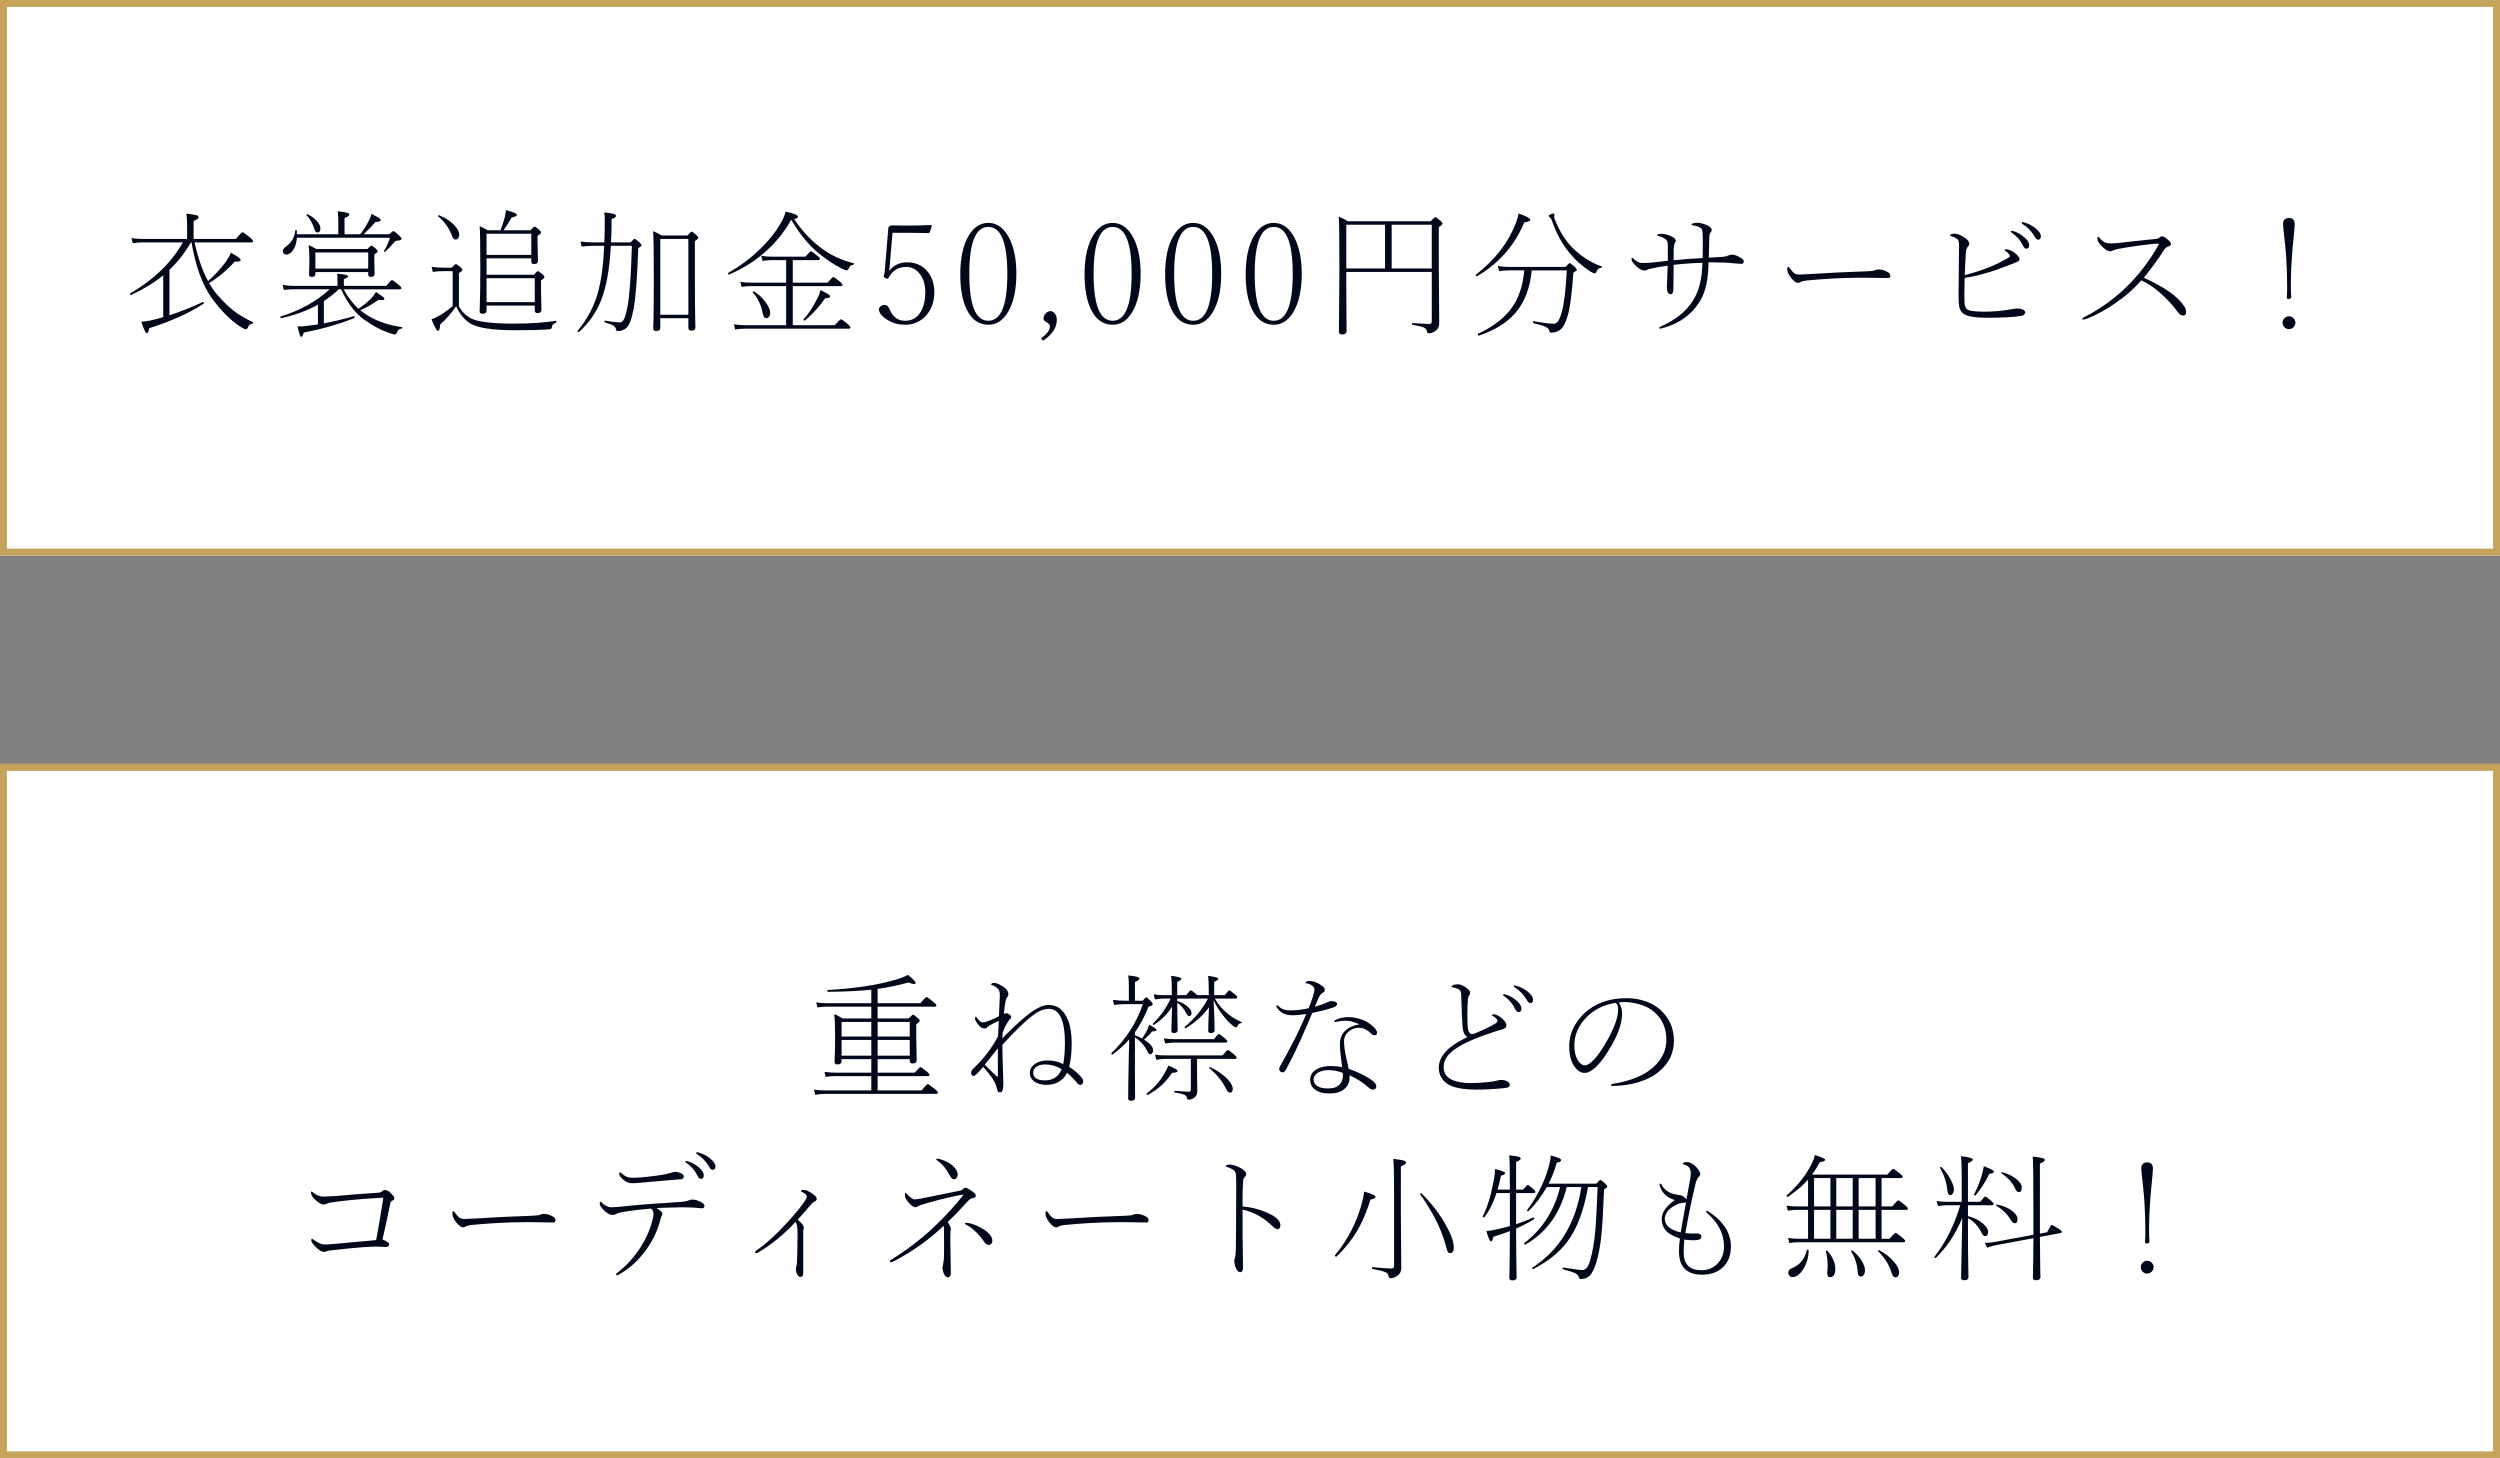 <?xml version="1.0" encoding="UTF-8" standalone="no"?>
<svg
   width="360"
   height="210"
   viewBox="0 0 360 210"
   version="1.1"
   id="svg5"
   sodipodi:docname="campaign_02.svg"
   inkscape:version="1.3.2 (091e20e, 2023-11-25, custom)"
   xmlns:inkscape="http://www.inkscape.org/namespaces/inkscape"
   xmlns:sodipodi="http://sodipodi.sourceforge.net/DTD/sodipodi-0.dtd"
   xmlns="http://www.w3.org/2000/svg"
   xmlns:svg="http://www.w3.org/2000/svg">
  <rect x="0" y="0" width="360" height="210" fill="#808080" stroke="none"/>
  <defs
     id="defs5" />
  <sodipodi:namedview
     id="namedview5"
     pagecolor="#ffffff"
     bordercolor="#000000"
     borderopacity="0.25"
     inkscape:showpageshadow="2"
     inkscape:pageopacity="0.0"
     inkscape:pagecheckerboard="0"
     inkscape:deskcolor="#d1d1d1"
     inkscape:zoom="3.0944444"
     inkscape:cx="180"
     inkscape:cy="105.02693"
     inkscape:window-width="1646"
     inkscape:window-height="958"
     inkscape:window-x="912"
     inkscape:window-y="1073"
     inkscape:window-maximized="1"
     inkscape:current-layer="svg5" />
  <g
     id="グループ_148"
     data-name="グループ 148"
     transform="translate(0 -0.44)">
    <g
       id="長方形_176"
       data-name="長方形 176"
       transform="translate(0 0.44)"
       fill="#fff"
       stroke="#c6a35b"
       stroke-width="1">
      <path
         id="rect1"
         style="stroke:none"
         d="M 0,0 H 360 V 80 H 0 Z" />
      <path
         id="rect2"
         style="fill:none"
         d="m 0.5,0.5 h 359 v 79 H 0.5 Z" />
    </g>
    <path
       d="m -152.502,-12.1 q -1.328,2.275 -3.096,3.955 v 6.543 q 2.402,-0.781 4.795,-1.904 0.019,-0.01 0.029,-0.01 0.127,0 0.127,0.176 0,0.049 -0.039,0.078 -3.203,2.07 -7.812,3.516 -0.137,0.742 -0.381,0.742 -0.205,0 -0.781,-1.66 0.4,-0.02 1.289,-0.176 0.879,-0.205 1.875,-0.488 v -6.035 q -1.875,1.562 -4.619,2.842 -0.01,0.01 -0.029,0.01 -0.127,0 -0.127,-0.176 0,-0.049 0.039,-0.078 5.029,-2.9 7.578,-7.334 h -5.82 q -0.625,0 -1.396,0.117 l -0.205,-0.732 q 0.771,0.117 1.602,0.117 h 6.416 v -1.943 q 0,-0.879 -0.098,-1.699 1.172,0.137 1.494,0.254 0.264,0.098 0.264,0.273 0,0.225 -0.723,0.537 v 2.578 h 6.084 q 0.83,-0.977 0.957,-0.977 0.117,0 1.045,0.742 0.479,0.391 0.479,0.557 0,0.176 -0.283,0.176 h -8.145 q 0.732,3.34 1.943,5.576 1.367,-1.211 2.344,-2.5 0.693,-0.918 0.938,-1.582 1.416,0.752 1.416,1.025 0,0.264 -0.674,0.264 -0.088,0 -0.186,-0.01 -1.65,1.836 -3.682,3.086 0.605,1.055 1.328,1.855 1.221,1.387 2.285,2.197 1.152,0.869 2.695,1.572 0.049,0.01 0.049,0.068 0,0.127 -0.107,0.146 -0.312,0.049 -0.439,0.176 -0.146,0.127 -0.264,0.449 -0.098,0.195 -0.283,0.195 -0.166,0 -0.781,-0.381 -2.1,-1.357 -4.121,-4.141 -2.051,-2.91 -2.9,-7.998 z m 19.979,6.758 h -5.283 q -0.645,0 -1.318,0.098 l -0.176,-0.732 q 0.84,0.137 1.494,0.137 h 6.406 v -0.742 q 0,-0.596 -0.059,-1.016 1.055,0.107 1.357,0.195 0.234,0.068 0.234,0.205 0,0.176 -0.615,0.4 v 0.957 h 6.104 q 0.693,-0.84 0.82,-0.84 0.107,0 0.957,0.684 0.4,0.312 0.4,0.479 0,0.176 -0.283,0.176 h -8.037 q 0.967,1.738 2.139,2.803 1.191,-0.801 1.855,-1.523 0.42,-0.449 0.664,-0.898 0.859,0.566 1.064,0.742 0.156,0.146 0.156,0.273 0,0.156 -0.391,0.156 -0.186,0 -0.488,-0.029 -1.152,0.85 -2.598,1.494 0.664,0.537 1.279,0.879 2.08,1.201 4.736,1.543 0.049,0.02 0.049,0.088 0,0.098 -0.068,0.117 -0.332,0.049 -0.469,0.166 -0.137,0.127 -0.273,0.449 -0.088,0.244 -0.303,0.244 -0.176,0 -1.016,-0.303 -1.621,-0.566 -3.496,-1.914 -1.885,-1.426 -3.203,-4.287 h -0.322 q -1.094,1.006 -2.158,1.699 v 3.203 q 1.992,-0.371 4.316,-1.025 0.01,0 0.029,0 0.098,0 0.098,0.156 0,0.088 -0.068,0.107 -3.057,1.26 -7.275,2.1 -0.186,0.615 -0.342,0.615 -0.127,0 -0.215,-0.254 Q -136.937,0.947 -137.161,0 q 0.684,0 1.104,-0.039 0.898,-0.098 1.836,-0.244 V -3.125 q -2.227,1.26 -5.303,1.943 -0.107,0.02 -0.107,-0.156 0,-0.078 0.049,-0.088 4.209,-1.309 7.061,-3.916 z m -4.717,-7.92 h 5.957 v -1.66 q 0,-0.889 -0.078,-1.66 1.084,0.127 1.406,0.234 0.254,0.088 0.254,0.244 0,0.234 -0.684,0.498 v 2.344 h 2.256 q 0.674,-0.869 1.182,-1.836 0.322,-0.605 0.439,-1.104 0.928,0.479 1.133,0.625 0.186,0.137 0.186,0.273 0,0.264 -0.752,0.264 -0.742,0.898 -1.699,1.777 h 3.711 q 0.449,-0.459 0.566,-0.459 0.176,0 0.859,0.645 0.322,0.293 0.322,0.459 0,0.254 -0.645,0.273 -0.234,0 -0.459,0.303 -0.41,0.508 -1.26,1.299 -0.019,0.02 -0.039,0.02 -0.127,0 -0.127,-0.107 0,-0.02 0.01,-0.029 0.527,-0.859 0.859,-1.904 h -13.398 q -0.098,1.191 -0.625,1.875 -0.41,0.547 -0.918,0.547 -0.225,0 -0.371,-0.176 -0.127,-0.137 -0.127,-0.322 0,-0.352 0.498,-0.684 1.182,-0.869 1.299,-2.295 0,-0.059 0.107,-0.059 0.107,0 0.107,0.059 0.029,0.195 0.029,0.557 z m 10.264,5.439 h -7.607 v 0.264 q 0,0.439 -0.537,0.439 -0.381,0 -0.381,-0.342 l 0.059,-1.943 q 0,-1.416 -0.117,-2.295 0.488,0.186 1.113,0.557 h 7.354 q 0.479,-0.498 0.576,-0.498 0.098,0 0.615,0.439 0.283,0.234 0.283,0.381 0,0.156 -0.479,0.479 v 0.781 l 0.039,2.002 q 0,0.439 -0.537,0.439 -0.381,0 -0.381,-0.361 z m -7.607,-0.498 h 7.607 v -2.324 h -7.607 z m 0.283,-5.195 q -0.264,0 -0.4,-0.439 -0.381,-1.23 -1.143,-2.051 -0.019,-0.02 -0.019,-0.049 0,-0.117 0.107,-0.117 0.019,0 0.029,0.01 0.83,0.391 1.387,1.025 0.479,0.557 0.479,1.016 0,0.605 -0.439,0.605 z m 31.307,10.518 h -6.943 v 0.742 q 0,0.439 -0.596,0.439 -0.4,0 -0.4,-0.361 0,-0.059 0.01,-0.312 0.01,-0.332 0.019,-0.576 0.068,-2.051 0.068,-5.518 0,-4.932 -0.098,-5.85 0.742,0.322 1.152,0.596 h 1.846 q 0.391,-0.986 0.596,-1.777 0.186,-0.791 0.186,-1.123 1.582,0.391 1.582,0.664 0,0.264 -0.762,0.4 -0.625,1.094 -1.162,1.836 h 3.867 q 0.518,-0.537 0.615,-0.537 0.098,0 0.654,0.479 0.264,0.234 0.264,0.381 0,0.176 -0.498,0.479 v 1.113 l 0.059,2.48 q 0,0.479 -0.576,0.479 -0.381,0 -0.381,-0.381 v -0.459 h -6.445 v 2.363 h 6.807 q 0.498,-0.518 0.596,-0.518 0.098,0 0.635,0.439 0.303,0.254 0.303,0.4 0,0.176 -0.498,0.498 v 1.377 l 0.059,2.852 q 0,0.479 -0.576,0.479 -0.381,0 -0.381,-0.381 z m 0,-0.498 v -3.447 h -6.943 v 3.447 z m -6.943,-6.807 h 6.445 v -3.037 h -6.445 z M -114.389,-12.5 q -0.312,0 -0.498,-0.479 -0.615,-1.709 -2.002,-2.842 -0.029,-0.02 -0.029,-0.049 0,-0.137 0.137,-0.137 0.019,0 0.029,0.01 1.348,0.537 2.188,1.445 0.693,0.742 0.693,1.348 0,0.293 -0.176,0.518 -0.146,0.186 -0.342,0.186 z m -2.529,13.145 q -0.146,0 -0.332,-0.322 -0.176,-0.312 -0.625,-1.338 0.518,-0.176 0.996,-0.449 0.928,-0.498 2.061,-1.455 v -5.039 h -1.318 q -0.898,0 -1.543,0.117 l -0.176,-0.742 q 0.811,0.127 1.719,0.127 h 1.182 q 0.498,-0.527 0.596,-0.527 0.098,0 0.635,0.439 0.322,0.254 0.322,0.4 0,0.156 -0.518,0.488 v 4.775 q 0.664,1.162 1.758,1.738 1.523,0.742 6.064,0.742 3.701,0 6.094,-0.4 0.117,-0.02 0.117,0.166 0,0.088 -0.059,0.117 -0.381,0.166 -0.469,0.273 -0.078,0.098 -0.107,0.342 -0.049,0.293 -0.361,0.322 -1.553,0.137 -4.902,0.137 -5.195,0 -6.68,-1.104 -1.152,-0.811 -1.855,-2.354 -0.957,1.436 -2.295,2.637 -0.059,0.908 -0.303,0.908 z m 36.043,-1.826 h -4.043 v 1.396 q 0,0.459 -0.615,0.459 -0.4,0 -0.4,-0.381 0,-0.049 0.01,-0.361 0.01,-0.342 0.02,-0.674 0.049,-2.334 0.049,-6.377 0,-5.654 -0.098,-6.602 0.723,0.303 1.211,0.625 h 3.73 q 0.518,-0.557 0.615,-0.557 0.098,0 0.674,0.498 0.283,0.234 0.283,0.381 0,0.176 -0.498,0.498 v 4.961 q 0,4.248 0.049,6.455 0.01,0.312 0.02,0.703 0.01,0.225 0.01,0.273 0,0.498 -0.596,0.498 -0.42,0 -0.42,-0.4 z m -4.043,-0.498 h 4.043 V -12.598 h -4.043 z m -7.119,-9.922 q -0.264,5.039 -1.445,7.949 -1.025,2.52 -3.135,4.453 -0.02,0.029 -0.049,0.029 -0.029,0 -0.098,-0.039 -0.068,-0.039 -0.068,-0.117 0,-0.029 0.02,-0.049 2.041,-2.461 2.881,-5.391 0.752,-2.627 0.938,-6.836 h -1.66 q -0.771,0 -1.582,0.117 l -0.176,-0.732 q 0.84,0.117 1.758,0.117 h 1.68 q 0.059,-1.543 0.059,-3.359 0,-0.449 -0.078,-0.957 1.035,0.107 1.387,0.225 0.312,0.107 0.312,0.293 0,0.205 -0.635,0.439 0,1.973 -0.088,3.359 h 2.822 q 0.479,-0.518 0.586,-0.518 0.088,0 0.693,0.518 0.283,0.283 0.283,0.42 0,0.166 -0.459,0.4 -0.225,6.484 -0.684,8.818 -0.41,2.178 -1.035,2.695 -0.557,0.439 -1.201,0.439 -0.254,0 -0.283,-0.215 -0.049,-0.352 -0.371,-0.557 -0.342,-0.215 -1.25,-0.488 -0.049,-0.01 -0.049,-0.078 0,-0.176 0.107,-0.156 1.445,0.234 2.129,0.254 0.4,0 0.684,-0.703 0.205,-0.527 0.43,-1.719 0.41,-2.236 0.605,-8.613 z m 25.965,-3.76 q -1.504,2.764 -4.043,4.902 -2.197,1.855 -4.873,2.979 -0.166,0.049 -0.166,-0.156 0,-0.059 0.039,-0.088 2.432,-1.348 4.58,-3.428 1.826,-1.777 2.842,-3.506 0.615,-1.016 0.82,-1.865 1.777,0.361 1.777,0.742 0,0.215 -0.537,0.322 1.787,2.744 4.316,4.482 1.875,1.299 4.238,1.875 0.059,0.02 0.059,0.088 0,0.117 -0.098,0.137 -0.303,0.049 -0.43,0.156 -0.137,0.127 -0.273,0.449 -0.078,0.195 -0.273,0.195 -0.176,0 -0.723,-0.264 -1.816,-0.938 -3.418,-2.295 -2.07,-1.738 -3.838,-4.727 z M -66.795,-0.176 V -5.801 h -5.059 q -0.713,0 -1.357,0.117 l -0.186,-0.732 q 0.742,0.117 1.543,0.117 h 5.059 v -3.242 h -2.1 q -0.654,0 -1.299,0.117 l -0.186,-0.732 q 0.908,0.117 1.484,0.117 h 4.873 q 0.684,-0.781 0.801,-0.781 0.117,0 0.918,0.645 0.381,0.293 0.381,0.459 0,0.176 -0.254,0.176 h -3.662 v 3.242 h 5.02 q 0.693,-0.82 0.82,-0.82 0.117,0 0.938,0.664 0.381,0.312 0.381,0.479 0,0.176 -0.254,0.176 h -6.904 v 5.625 h 6.035 q 0.781,-0.859 0.908,-0.859 0.117,0 0.957,0.684 0.4,0.332 0.4,0.498 0,0.176 -0.264,0.176 h -14.912 q -0.615,0 -1.426,0.117 l -0.176,-0.732 q 0.771,0.117 1.602,0.117 z m -2.832,-1.006 q -0.43,0 -0.566,-0.801 -0.117,-0.742 -0.537,-1.602 -0.4,-0.82 -0.859,-1.279 -0.02,-0.02 -0.02,-0.039 0,-0.137 0.166,-0.137 0.039,0 0.049,0.02 0.957,0.576 1.68,1.592 0.625,0.879 0.625,1.465 0,0.352 -0.186,0.586 -0.156,0.195 -0.352,0.195 z m 5.557,0.322 q -0.029,0.02 -0.059,0.02 -0.166,0 -0.166,-0.146 0,-0.039 0.02,-0.049 1.045,-1.133 1.982,-3.008 0.332,-0.625 0.439,-1.182 1.396,0.645 1.396,0.889 0,0.273 -0.732,0.293 -1.143,1.709 -2.881,3.184 z m 12.596,-12.617 -0.381,4.395 q -0.029,0.488 -0.117,1.104 0.996,-1.25 2.598,-1.25 1.855,0 2.959,1.357 0.957,1.172 0.957,2.949 0,2.139 -1.309,3.486 -1.162,1.201 -2.891,1.201 -1.396,0 -2.48,-0.654 -1.299,-0.801 -1.299,-1.582 0,-0.283 0.322,-0.469 0.254,-0.156 0.537,-0.156 0.352,0 0.596,0.459 0.029,0.049 0.205,0.42 0.088,0.186 0.156,0.303 0.674,1.104 1.963,1.104 1.494,0 2.275,-1.348 0.625,-1.084 0.625,-2.783 0,-1.758 -0.938,-2.793 -0.752,-0.83 -1.768,-0.83 -1.738,0 -2.539,1.504 -0.088,0.186 -0.254,0.186 -0.098,0 -0.225,-0.068 -0.264,-0.146 -0.264,-0.273 0,-0.049 0.029,-0.127 0.078,-0.225 0.117,-0.557 l 0.518,-6.26 q 0,-0.117 0.146,-0.264 0.146,-0.117 0.273,-0.117 0.762,0.02 2.666,0.02 1.25,0 3.018,-0.078 0.156,0 0.156,0.195 l -0.293,0.83 q -0.039,0.137 -0.225,0.137 -1.777,-0.039 -2.441,-0.039 z m 13.797,-1.426 q 1.914,0 3.047,2.266 0.986,1.982 0.986,5.039 0,3.574 -1.25,5.605 -1.084,1.758 -2.783,1.758 -2.041,0 -3.115,-2.197 -0.928,-1.895 -0.928,-5.049 0,-3.643 1.27,-5.674 1.084,-1.748 2.773,-1.748 z m 0,0.576 q -2.744,0 -2.744,6.787 0,6.729 2.744,6.729 2.734,0 2.734,-6.729 0,-6.787 -2.734,-6.787 z m 9.862,13.389 q 0,1.602 -1.836,2.9 -0.088,0.059 -0.146,0.059 -0.068,0 -0.176,-0.127 -0.078,-0.098 -0.078,-0.166 0,-0.068 0.117,-0.146 1.123,-0.801 1.123,-1.602 0,-0.264 -0.303,-0.459 -0.371,-0.225 -0.43,-0.283 -0.186,-0.166 -0.186,-0.361 0,-0.439 0.342,-0.781 0.303,-0.293 0.674,-0.293 0.342,0 0.615,0.352 0.283,0.352 0.283,0.908 z m 8.036,-13.965 q 1.914,0 3.047,2.266 0.986,1.982 0.986,5.039 0,3.574 -1.25,5.605 -1.084,1.758 -2.783,1.758 -2.041,0 -3.115,-2.197 -0.928,-1.895 -0.928,-5.049 0,-3.643 1.27,-5.674 1.084,-1.748 2.773,-1.748 z m 0,0.576 q -2.744,0 -2.744,6.787 0,6.729 2.744,6.729 2.734,0 2.734,-6.729 0,-6.787 -2.734,-6.787 z m 11.6,-0.576 q 1.914,0 3.047,2.266 0.986,1.982 0.986,5.039 0,3.574 -1.25,5.605 -1.084,1.758 -2.783,1.758 -2.041,0 -3.115,-2.197 -0.928,-1.895 -0.928,-5.049 0,-3.643 1.27,-5.674 1.084,-1.748 2.773,-1.748 z m 0,0.576 q -2.744,0 -2.744,6.787 0,6.729 2.744,6.729 2.734,0 2.734,-6.729 0,-6.787 -2.734,-6.787 z m 11.6,-0.576 q 1.914,0 3.047,2.266 0.986,1.982 0.986,5.039 0,3.574 -1.25,5.605 -1.084,1.758 -2.783,1.758 -2.041,0 -3.115,-2.197 -0.928,-1.895 -0.928,-5.049 0,-3.643 1.27,-5.674 1.084,-1.748 2.773,-1.748 z m 0,0.576 q -2.744,0 -2.744,6.787 0,6.729 2.744,6.729 2.734,0 2.734,-6.729 0,-6.787 -2.734,-6.787 z m 10.448,6.484 v 2.861 l 0.039,5.645 q 0,0.498 -0.664,0.498 -0.439,0 -0.439,-0.4 l 0.068,-8.838 q 0,-7.002 -0.088,-7.725 0.752,0.293 1.299,0.664 h 11.924 q 0.576,-0.596 0.703,-0.596 0.088,0 0.752,0.557 0.264,0.215 0.264,0.361 0,0.215 -0.537,0.518 V -8.438 l 0.059,7.998 q 0,0.811 -0.742,1.211 -0.4,0.225 -0.742,0.225 -0.244,0 -0.293,-0.322 -0.059,-0.342 -0.449,-0.518 -0.439,-0.195 -1.621,-0.381 -0.068,-0.01 -0.068,-0.127 0,-0.127 0.068,-0.127 2.07,0.137 2.393,0.137 0.381,0 0.381,-0.381 V -7.842 Z m 0,-0.498 h 5.576 v -6.299 h -5.576 z m 12.305,0 v -6.299 h -5.771 v 6.299 z m 13.329,0.273 H 37.402 q -0.947,0 -1.523,0.117 L 35.683,-8.721 q 0.664,0.156 1.719,0.156 h 8.037 q 0.498,-0.557 0.605,-0.557 0.088,0 0.732,0.557 0.283,0.283 0.283,0.42 0,0.146 -0.498,0.42 -0.273,4.238 -0.801,6.162 -0.41,1.445 -1.035,2.002 -0.527,0.459 -1.348,0.459 -0.244,0 -0.273,-0.244 -0.059,-0.352 -0.498,-0.566 -0.488,-0.244 -1.768,-0.547 -0.088,-0.02 -0.088,-0.156 0,-0.137 0.088,-0.127 2.1,0.361 2.881,0.361 0.439,0 0.732,-0.508 0.225,-0.381 0.469,-1.23 0.469,-1.748 0.703,-5.947 h -5.059 q -0.352,3.887 -2.422,6.211 -1.807,2.041 -5.186,3.184 -0.01,0 -0.02,0 -0.137,0 -0.137,-0.176 0,-0.068 0.039,-0.088 3.477,-1.641 5.02,-3.975 1.357,-2.031 1.641,-5.156 z m 10.117,0.43 q -0.186,0 -0.693,-0.322 -1.768,-1.172 -2.969,-2.676 -1.572,-1.943 -2.52,-4.688 -0.098,-0.264 -0.225,-0.342 -0.215,-0.137 -0.215,-0.273 0,-0.078 0.332,-0.215 0.264,-0.107 0.371,-0.107 0.137,0 0.137,0.156 l -0.039,0.303 q 0,0.117 0.059,0.303 1.064,2.734 2.686,4.277 1.807,1.758 4.082,2.588 0.049,0.02 0.049,0.078 0,0.137 -0.107,0.137 -0.283,-0.02 -0.439,0.137 -0.117,0.117 -0.264,0.469 -0.088,0.176 -0.244,0.176 z m -16.914,0.4 q -0.02,0.01 -0.049,0.01 -0.146,0 -0.146,-0.166 0,-0.039 0.029,-0.068 4.102,-3.174 5.742,-7.402 0.303,-0.791 0.381,-1.396 1.699,0.586 1.699,0.898 0,0.293 -0.859,0.381 -2.119,5.029 -6.797,7.744 z m 26.063,-5.791 q -0.146,-0.02 -0.146,-0.078 0,-0.059 0.078,-0.117 0.176,-0.117 0.566,-0.117 0.752,0.039 1.455,0.4 0.586,0.283 0.586,0.596 0,0.146 -0.117,0.322 -0.137,0.186 -0.186,0.859 v 1.641 q 2.139,-0.215 4.18,-0.322 0.02,-0.762 0.02,-1.982 0,-1.172 -0.039,-1.699 -0.029,-0.508 -0.283,-0.654 -0.488,-0.303 -1.182,-0.381 -0.117,0 -0.117,-0.078 0,-0.088 0.137,-0.166 0.244,-0.117 0.645,-0.117 0.635,0 1.318,0.303 0.801,0.303 0.801,0.752 0,0.186 -0.156,0.342 -0.156,0.156 -0.186,0.645 0,0.322 -0.039,1.514 -0.029,0.869 -0.039,1.465 1.123,-0.049 2.041,-0.117 0.479,-0.039 0.703,-0.166 0.352,-0.156 0.576,-0.156 0.566,0 1.396,0.537 0.322,0.215 0.322,0.459 0,0.342 -0.361,0.342 -0.254,0 -1.016,-0.078 -0.684,-0.088 -1.719,-0.117 -0.684,-0.029 -1.982,-0.029 -0.029,3.643 -1.221,5.586 -1.719,2.793 -5.039,3.789 -0.586,0.176 -0.684,0.176 -0.156,0 -0.156,-0.117 0,-0.098 0.283,-0.225 3.115,-1.377 4.541,-3.643 1.328,-1.992 1.396,-5.498 -1.973,0.049 -4.141,0.293 l -0.039,3.408 q 0,0.82 -0.361,0.82 -0.576,0 -0.576,-0.977 0,-0.039 0.059,-1.494 0.049,-0.977 0.059,-1.631 -1.104,0.117 -2.578,0.459 -0.273,0.059 -0.381,0.137 -0.176,0.098 -0.361,0.098 -0.518,0 -1.182,-0.596 -0.703,-0.645 -0.703,-1.016 0,-0.244 0.078,-0.244 0.039,0 0.205,0.156 0.664,0.615 1.24,0.615 0.811,0 1.543,-0.078 1.035,-0.107 2.158,-0.234 v -2.256 q 0,-0.596 -0.264,-0.801 -0.352,-0.322 -1.133,-0.527 z m 18.729,4.443 q 0.117,0 0.186,0.137 0.4,0.576 0.635,0.752 0.312,0.234 0.762,0.234 0.42,0 2.021,-0.098 2.92,-0.205 7.881,-0.381 0.781,-0.029 1.045,-0.146 0.234,-0.117 0.459,-0.117 0.762,0 1.475,0.459 0.244,0.146 0.244,0.518 0,0.264 -0.381,0.264 l -3.428,-0.049 q -0.576,0 -1.211,0.01 -3.506,0.049 -7.08,0.4 -0.547,0.059 -0.762,0.186 -0.254,0.156 -0.42,0.156 -0.459,0 -1.064,-0.801 -0.498,-0.684 -0.498,-1.143 0,-0.381 0.137,-0.381 z m 33.709,-6.182 q -0.078,-0.049 -0.078,-0.117 0,-0.137 0.137,-0.137 0.059,0 0.244,0.059 0.859,0.234 1.611,0.84 0.762,0.615 0.762,1.143 0,0.498 -0.4,0.498 -0.254,0 -0.479,-0.4 -0.605,-1.133 -1.797,-1.885 z m -1.523,1.27 q -0.117,-0.088 -0.117,-0.146 0,-0.117 0.137,-0.117 0.068,0 0.186,0.039 0.781,0.195 1.553,0.84 0.762,0.615 0.762,1.201 0,0.498 -0.439,0.498 -0.254,0 -0.498,-0.518 -0.518,-1.074 -1.582,-1.797 z m -6.777,6.514 q -0.039,1.924 -0.039,2.559 0,1.094 0.078,1.387 0.107,0.469 0.4,0.635 0.488,0.283 2.461,0.283 1.67,0 3.418,-0.283 1.035,-0.176 1.24,-0.176 0.596,0 0.908,0.195 0.254,0.156 0.254,0.381 0,0.186 -0.186,0.342 -0.176,0.137 -0.439,0.156 -1.494,0.264 -4.912,0.264 -2.49,0 -3.34,-0.576 -0.43,-0.332 -0.586,-0.879 -0.137,-0.537 -0.137,-1.826 0,-0.938 0.039,-3.291 0.039,-2.793 0.039,-3.887 0,-0.508 -0.137,-0.742 -0.156,-0.225 -0.605,-0.42 -0.312,-0.117 -0.459,-0.156 -0.098,-0.029 -0.098,-0.078 0,-0.088 0.117,-0.146 0.273,-0.117 0.508,-0.117 0.498,0 1.26,0.439 0.879,0.518 0.879,0.977 0,0.283 -0.186,0.459 -0.273,0.244 -0.312,1.045 -0.019,0.234 -0.068,1.318 -0.039,1.025 -0.078,1.738 1.934,-0.498 3.584,-1.162 1.123,-0.43 2.705,-1.338 0.195,-0.117 0.195,-0.244 0,-0.127 -0.195,-0.371 -0.186,-0.234 -0.41,-0.342 -0.176,-0.098 -0.176,-0.166 0,-0.078 0.342,-0.078 0.391,0 1.016,0.4 0.82,0.586 0.82,1.025 0,0.254 -0.303,0.352 -0.078,0.029 -0.293,0.127 -0.176,0.088 -0.322,0.137 -0.078,0.029 -1.738,0.654 -0.918,0.352 -1.582,0.547 -2.266,0.684 -3.662,0.859 z m 25.428,0.361 q -1.641,1.895 -3.975,3.457 -1.885,1.27 -3.779,2.031 -0.439,0.156 -0.566,0.156 -0.156,0 -0.156,-0.117 0,-0.098 0.176,-0.186 3.887,-1.973 6.787,-5.02 2.207,-2.314 3.799,-5.068 0.244,-0.43 0.244,-0.479 0,-0.059 -0.117,-0.059 -0.449,0 -0.967,0.059 -2.51,0.273 -4.697,0.684 -0.547,0.107 -0.723,0.205 -0.293,0.156 -0.518,0.156 -0.479,0 -1.27,-0.82 -0.537,-0.537 -0.537,-0.977 0,-0.322 0.117,-0.322 0.039,0 0.186,0.176 0.244,0.332 0.674,0.605 0.332,0.195 0.947,0.195 0.586,0 1.543,-0.117 0.859,-0.107 2.646,-0.293 1.66,-0.166 2.354,-0.244 0.332,-0.049 0.459,-0.186 0.176,-0.176 0.361,-0.176 0.234,0 0.537,0.225 0.371,0.273 0.625,0.557 0.137,0.166 0.137,0.361 0,0.186 -0.537,0.381 -0.244,0.088 -0.488,0.459 -1.172,1.865 -2.881,3.975 4.551,2.051 5.859,4.18 0.225,0.361 0.225,0.781 0,0.508 -0.498,0.479 -0.342,0 -0.723,-0.537 -1.074,-1.455 -2.51,-2.715 -1.475,-1.289 -2.734,-1.807 z m 20.868,-3.535 q -0.039,-0.664 -0.264,-2.695 -0.176,-1.494 -0.176,-1.846 0,-0.918 0.859,-0.918 0.82,0 0.82,0.918 0,0.352 -0.176,2.08 -0.166,1.611 -0.205,2.305 -0.176,2.344 -0.176,4.639 0,0.781 0.059,1.416 0,0.322 -0.439,0.322 -0.205,0 -0.205,-0.225 0.049,-0.703 0.049,-1.602 0,-1.895 -0.146,-4.395 z m 0.4,8.701 q 0.4,0 0.693,0.312 0.244,0.273 0.244,0.605 0,0.4 -0.312,0.693 -0.283,0.244 -0.625,0.244 -0.391,0 -0.674,-0.313 -0.244,-0.283 -0.244,-0.625 0,-0.391 0.312,-0.674 0.273,-0.244 0.605,-0.244 z"
       id="衣裳追加金50_000円分サービス_"
       style="font-weight:300;font-size:20px;font-family:YuMincho-Demibold, 'Yu Mincho';letter-spacing:0.08em;fill:#00081a"
       transform="translate(180 47.44)"
       aria-label="衣裳追加金50,000円分サービス！" />
    <g
       id="長方形_177"
       data-name="長方形 177"
       transform="translate(0 110.44)"
       fill="#fff"
       stroke="#c6a35b"
       stroke-width="1">
      <path
         id="rect3"
         style="stroke:none"
         d="M 0,0 H 360 V 100 H 0 Z" />
      <path
         id="rect4"
         style="fill:none"
         d="m 0.5,0.5 h 359 v 99 H 0.5 Z" />
    </g>
    <g
       id="重ね襟などの_コーディネート小物も無料_"
       style="font-weight:300;font-size:20px;font-family:YuMincho-Demibold, 'Yu Mincho';letter-spacing:0.08em;fill:#00081a"
       transform="translate(180 157.44)"
       aria-label="重ね襟などのコーディネート小物も無料！">
      <path
         d="m -48.995,-4.482 h -4.629 v 1.943 h 5.342 q 0.703,-0.801 0.82,-0.801 0.117,0 0.947,0.664 0.361,0.293 0.361,0.459 0,0.176 -0.264,0.176 h -7.207 v 2.061 h 6.328 q 0.771,-0.918 0.898,-0.918 0.117,0 1.016,0.723 0.449,0.352 0.449,0.518 0,0.176 -0.283,0.176 h -15.977 q -0.664,0 -1.426,0.137 l -0.176,-0.752 q 0.771,0.117 1.602,0.117 h 6.66 V -2.041 h -5.244 q -0.674,0 -1.318,0.117 L -61.271,-2.656 q 0.713,0.117 1.494,0.117 h 5.244 v -1.943 h -4.277 V -4.219 q 0,0.498 -0.625,0.498 -0.391,0 -0.391,-0.4 0,-0.039 0,-0.225 0.02,-0.215 0.02,-0.371 0.059,-1.143 0.059,-2.871 0,-2.451 -0.127,-3.389 0.498,0.195 1.221,0.635 h 4.121 v -1.699 h -6.357 q -0.732,0 -1.387,0.117 l -0.195,-0.732 q 0.762,0.117 1.582,0.117 h 6.357 v -1.943 q -2.646,0.273 -6.24,0.303 -0.098,0 -0.098,-0.146 0,-0.117 0.078,-0.117 6.006,-0.332 9.932,-1.533 1.025,-0.312 1.582,-0.645 1.123,0.869 1.123,1.162 0,0.156 -0.244,0.156 -0.254,0 -0.762,-0.225 -2.109,0.586 -4.463,0.928 v 2.061 h 6.143 q 0.781,-0.898 0.898,-0.898 0.117,0 0.986,0.703 0.439,0.352 0.439,0.518 0,0.176 -0.264,0.176 h -8.203 v 1.699 h 4.463 q 0.537,-0.557 0.645,-0.557 0.088,0 0.674,0.479 0.283,0.234 0.283,0.381 0,0.186 -0.498,0.518 v 1.719 l 0.059,3.467 q 0,0.479 -0.605,0.479 -0.391,0 -0.391,-0.4 z m 0,-0.498 v -2.266 h -4.629 v 2.266 z m 0,-2.764 V -9.844 h -4.629 v 2.1 z M -54.532,-9.844 h -4.277 v 2.1 h 4.277 z m -4.277,2.598 v 2.266 h 4.277 v -2.266 z m 21.815,-7.842 q -0.303,-0.088 -0.303,-0.176 0,-0.059 0.166,-0.137 0.146,-0.059 0.254,-0.059 0.508,0 1.279,0.498 0.801,0.508 0.801,1.104 0,0.273 -0.137,0.42 -0.215,0.205 -0.303,0.83 -0.127,0.713 -0.205,1.602 0.205,-0.098 0.381,-0.098 0.215,0 0.586,0.342 0.098,0.098 0.098,0.215 0,0.127 -0.117,0.244 -0.166,0.137 -0.381,0.479 -0.381,0.537 -0.742,1.543 l -0.039,0.801 q 1.992,-2.07 3.496,-3.262 1.914,-1.543 3.105,-1.543 1.055,0 1.738,0.547 0.674,0.547 1.143,1.709 0.498,1.279 0.498,3.33 0,1.807 -0.361,3.32 1.133,0.723 1.846,1.621 0.176,0.254 0.176,0.498 0,0.205 -0.156,0.371 -0.127,0.127 -0.244,0.127 -0.283,0 -0.576,-0.4 -0.742,-0.898 -1.367,-1.357 -0.4,0.898 -1.279,1.357 -0.723,0.381 -1.641,0.381 -1.113,0 -1.777,-0.479 -0.645,-0.459 -0.645,-1.26 0,-0.859 0.908,-1.377 0.713,-0.4 1.631,-0.4 1.309,0 2.266,0.537 0.244,-1.289 0.244,-3.184 0,-2.275 -0.576,-3.525 -0.576,-1.26 -1.748,-1.26 -0.82,0 -1.709,0.537 -0.498,0.303 -1.289,0.967 -1.582,1.377 -3.682,3.682 0.01,1.611 0.078,3.516 0.059,1.475 0.059,1.904 0,0.791 -0.107,1.104 -0.117,0.322 -0.391,0.322 -0.322,0 -0.4,-0.439 -0.146,-0.752 -0.645,-1.523 -0.439,-0.684 -1.357,-1.719 -0.781,0.908 -0.957,1.055 -0.293,0.264 -0.479,0.264 -0.127,0 -0.225,-0.156 -0.078,-0.127 -0.078,-0.244 0,-0.361 0.303,-0.664 2.197,-2.041 3.574,-4.658 0.029,-0.371 0.059,-1.113 0.029,-0.791 0.049,-1.104 -1.309,0.576 -1.65,0.918 -0.176,0.176 -0.439,0.176 -0.156,0 -0.4,-0.117 -0.332,-0.195 -0.654,-0.664 -0.283,-0.42 -0.283,-0.654 0,-0.264 0.117,-0.264 0.049,0 0.146,0.137 0.156,0.244 0.4,0.488 0.195,0.195 0.479,0.195 0.244,0 0.479,-0.078 0.674,-0.225 1.826,-0.801 0.078,-1.445 0.117,-2.822 0.01,-0.225 0.01,-0.303 0,-0.586 -0.332,-0.898 -0.391,-0.322 -0.635,-0.4 z m 0.693,9.043 q -0.176,0.225 -1.895,2.363 0.371,0.381 1.65,1.621 0.107,0.098 0.186,0.098 0.059,0 0.059,-0.244 l -0.01,-2.324 q 0,-0.83 0.01,-1.514 z m 9.18,3.008 q -1.133,-0.684 -2.402,-0.684 -0.801,0 -1.289,0.381 -0.41,0.322 -0.41,0.781 0,1.133 1.699,1.133 1.748,0 2.402,-1.611 z m 16.639,-10.166 v 0.342 q 0.918,0.283 1.543,0.85 0.518,0.479 0.518,0.869 0,0.459 -0.342,0.459 -0.215,0 -0.439,-0.439 -0.449,-0.928 -1.279,-1.484 l 0.059,3.945 q 0,0.42 -0.537,0.42 -0.361,0 -0.361,-0.342 0,-0.107 0.098,-3.457 -0.957,1.562 -2.617,2.617 -0.02,0.01 -0.039,0.01 -0.127,0 -0.127,-0.146 0,-0.029 0.02,-0.049 1.641,-1.572 2.549,-3.594 h -1.064 q -0.557,0 -1.182,0.117 l -0.195,-0.732 q 0.674,0.117 1.377,0.117 h 1.24 v -0.723 q 0,-1.357 -0.098,-2.061 1.475,0.195 1.475,0.4 0,0.225 -0.596,0.479 v 1.904 h 1.299 q 0.537,-0.703 0.664,-0.703 0.117,0 0.938,0.703 h 1.641 v -0.742 q 0,-1.338 -0.098,-2.041 1.475,0.215 1.475,0.4 0,0.234 -0.596,0.479 v 1.904 h 1.523 q 0.566,-0.703 0.654,-0.703 0.098,0 0.986,0.742 0.156,0.137 0.156,0.283 0,0.176 -0.264,0.176 h -2.959 q 0.762,1.309 1.904,2.217 0.762,0.645 1.914,1.143 0.039,0.02 0.039,0.059 0,0.098 -0.098,0.127 -0.352,0.049 -0.498,0.4 -0.088,0.195 -0.225,0.195 -0.127,0 -0.42,-0.225 -0.693,-0.518 -1.338,-1.377 -0.908,-1.084 -1.455,-2.314 0.137,2.91 0.137,4.316 0,0.42 -0.537,0.42 -0.381,0 -0.381,-0.342 0,-0.869 0.117,-3.379 -1.289,1.777 -3.34,3.018 -0.02,0.01 -0.039,0.01 -0.146,0 -0.146,-0.146 0,-0.029 0.02,-0.049 2.197,-1.816 3.35,-4.072 z m -6.904,5.879 q -1.025,1.152 -2.393,2.168 -0.02,0.01 -0.039,0.01 -0.146,0 -0.146,-0.166 0,-0.029 0.02,-0.049 3.125,-2.998 4.521,-7.041 h -2.598 q -0.898,0 -1.543,0.117 l -0.176,-0.742 q 0.811,0.127 1.719,0.127 h 0.576 v -1.982 q 0,-0.918 -0.078,-1.66 1.055,0.117 1.357,0.225 0.244,0.088 0.244,0.234 0,0.215 -0.645,0.498 v 2.686 h 1.104 q 0.43,-0.498 0.537,-0.498 0.098,0 0.723,0.635 0.195,0.225 0.195,0.361 0,0.234 -0.596,0.342 -0.82,2.109 -1.963,3.701 v 0.439 q 0.645,0.244 1.045,0.459 0.283,-0.43 0.576,-0.957 0.312,-0.586 0.42,-1.025 1.074,0.566 1.074,0.742 0,0.215 -0.615,0.215 -0.508,0.605 -1.182,1.182 1.299,0.84 1.299,1.523 0,0.264 -0.137,0.449 -0.107,0.146 -0.264,0.146 -0.244,0 -0.42,-0.42 -0.635,-1.27 -1.797,-2.021 v 4.805 l 0.02,3.877 q 0,0.459 -0.596,0.459 -0.4,0 -0.4,-0.381 0,-1.543 0.098,-6.377 z m 8.867,2.803 h -3.76 q -0.469,0 -1.221,0.137 l -0.176,-0.752 q 0.664,0.117 1.396,0.117 h 8.32 q 0.654,-0.781 0.781,-0.781 0.117,0 0.898,0.645 0.361,0.293 0.361,0.459 0,0.176 -0.264,0.176 h -5.439 v 2.402 l 0.039,2.236 q 0,0.732 -0.615,1.064 -0.361,0.176 -0.625,0.176 -0.234,0 -0.254,-0.283 Q -9.135,0.781 -9.467,0.645 -9.819,0.488 -10.834,0.312 q -0.078,-0.01 -0.078,-0.117 0,-0.117 0.078,-0.117 1.729,0.137 1.973,0.137 0.342,0 0.342,-0.332 z m 5.635,4.863 q -0.293,0 -0.518,-0.479 -0.84,-1.719 -2.461,-3.047 -0.02,-0.01 -0.02,-0.039 0,-0.059 0.049,-0.098 0.049,-0.039 0.088,-0.02 1.553,0.732 2.49,1.709 0.771,0.811 0.771,1.436 0,0.537 -0.4,0.537 z m -9.336,-7.09 -0.186,-0.732 q 0.654,0.117 1.445,0.117 h 5.762 q 0.596,-0.742 0.713,-0.742 0.117,0 0.879,0.625 0.342,0.273 0.342,0.439 0,0.176 -0.254,0.176 h -7.422 q -0.469,0 -1.279,0.117 z m -2.48,7.412 q -0.02,0.01 -0.039,0.01 -0.156,0 -0.156,-0.166 0,-0.039 0.029,-0.068 1.562,-1.152 2.539,-2.861 0.449,-0.752 0.547,-1.143 0.557,0.195 0.986,0.449 0.371,0.215 0.371,0.312 0,0.283 -0.781,0.283 -0.82,1.172 -1.621,1.875 -0.752,0.674 -1.875,1.309 z M 8.1,-10.977 q -1.211,0.176 -1.934,0.176 -0.488,0 -0.801,-0.078 -0.986,-0.205 -1.504,-1.074 -0.059,-0.098 -0.059,-0.166 0,-0.117 0.098,-0.117 0.088,0 0.186,0.098 0.576,0.635 1.719,0.635 1.26,0 2.637,-0.312 0.264,-0.625 0.576,-1.562 0.264,-0.811 0.264,-1.104 0,-0.42 -0.498,-0.703 -0.312,-0.176 -0.684,-0.215 -0.117,0 -0.117,-0.098 0,-0.098 0.176,-0.176 0.146,-0.068 0.303,-0.068 1.104,0 2.08,0.84 0.225,0.176 0.225,0.439 0,0.273 -0.264,0.4 -0.332,0.166 -0.635,0.781 -0.059,0.127 -0.166,0.391 -0.234,0.557 -0.361,0.85 0.732,-0.195 1.367,-0.439 0.078,-0.039 0.322,-0.156 0.42,-0.205 0.693,-0.205 0.332,0 0.586,0.117 0.234,0.107 0.234,0.264 0,0.342 -0.518,0.518 -1.357,0.469 -3.066,0.801 -0.654,1.602 -1.094,2.559 -1.211,2.852 -2.686,5.605 -0.225,0.4 -0.498,0.4 -0.186,0 -0.342,-0.146 -0.137,-0.137 -0.137,-0.312 0,-0.195 0.117,-0.4 1.777,-3.164 2.803,-5.342 0.684,-1.484 0.977,-2.197 z m 4.219,1.133 q -0.01,0.01 -0.029,0.01 -0.146,0 -0.146,-0.107 0,-0.088 0.117,-0.156 0.83,-0.439 1.904,-0.439 0.957,0 1.934,0.361 0.83,0.303 1.367,0.762 0.84,0.684 0.84,1.133 0,0.361 -0.42,0.361 -0.205,0 -0.42,-0.225 -0.859,-0.859 -1.807,-0.859 -0.801,0 -1.455,0.547 -0.664,0.557 -0.664,1.416 0,0.811 0.254,2.051 0.078,0.391 0.244,1.094 0.137,0.586 0.186,0.82 1.162,0.381 2.266,0.967 0.938,0.508 1.357,0.908 0.342,0.313 0.342,0.625 0,0.479 -0.537,0.479 -0.215,0 -0.4,-0.156 -1.338,-1.221 -2.93,-1.904 0.02,0.166 0.02,0.303 0,1.016 -0.713,1.631 -0.742,0.684 -2.188,0.684 -1.377,0 -2.119,-0.596 -0.654,-0.508 -0.654,-1.357 0,-1.152 1.191,-1.67 0.771,-0.332 1.787,-0.332 0.82,0 1.621,0.156 -0.322,-2.275 -0.322,-3.281 0,-1.289 0.869,-2.051 0.713,-0.635 1.895,-0.811 v -0.039 q -1.035,-0.498 -1.885,-0.498 -0.732,0 -1.504,0.176 z M 13.363,-2.5 q -0.996,-0.4 -2.1,-0.4 -0.967,0 -1.563,0.42 -0.537,0.371 -0.537,0.938 0,0.635 0.596,0.977 0.537,0.303 1.465,0.303 1.123,0 1.641,-0.518 0.518,-0.518 0.518,-1.387 0,-0.156 -0.02,-0.332 z m 15.897,-12.305 q -0.244,-0.029 -0.244,-0.078 0,-0.146 0.225,-0.264 0.264,-0.117 0.674,-0.117 0.352,0 0.84,0.244 0.4,0.215 0.684,0.498 0.264,0.254 0.264,0.498 0,0.215 -0.137,0.361 -0.146,0.146 -0.186,0.518 -0.078,1.045 -0.078,2.275 0,0.85 0.039,1.621 0.068,1.172 0.645,1.143 0.166,0 0.439,-0.098 1.855,-0.771 2.852,-1.377 0.361,-0.215 0.361,-0.439 0,-0.137 -0.156,-0.303 -0.176,-0.186 -0.508,-0.381 -0.156,-0.088 -0.156,-0.117 0,-0.117 0.283,-0.117 0.576,0 1.377,0.762 0.459,0.508 0.459,0.82 0,0.4 -0.557,0.576 -0.098,0.029 -0.439,0.117 -0.225,0.059 -0.361,0.107 -1.816,0.566 -3.379,1.221 -1.66,0.674 -2.822,1.514 -1.494,1.094 -1.494,2.5 0,1.357 1.416,1.904 0.996,0.381 2.5,0.381 0.918,0 2.305,-0.127 1.123,-0.098 1.484,-0.244 0.234,-0.078 0.635,-0.078 0.449,0 0.781,0.176 0.4,0.186 0.4,0.547 0,0.244 -0.244,0.342 -0.225,0.088 -0.859,0.137 -1.953,0.186 -3.76,0.186 -2.256,0 -3.584,-0.537 -0.85,-0.352 -1.338,-1.104 -0.439,-0.674 -0.439,-1.504 0,-1.631 1.758,-3.018 0.938,-0.713 2.383,-1.406 -0.605,-0.273 -0.723,-1.533 -0.059,-0.713 -0.195,-4.639 -0.029,-0.498 -0.283,-0.664 -0.371,-0.234 -0.859,-0.303 z m 8.818,-0.039 q -0.078,-0.049 -0.078,-0.117 0,-0.137 0.137,-0.137 0.059,0 0.244,0.059 0.859,0.234 1.621,0.84 0.762,0.615 0.762,1.143 0,0.498 -0.4,0.498 -0.254,0 -0.488,-0.4 -0.605,-1.133 -1.797,-1.885 z m -1.514,1.26 q -0.127,-0.078 -0.127,-0.137 0,-0.117 0.137,-0.117 0.068,0 0.186,0.039 0.781,0.195 1.562,0.84 0.762,0.615 0.762,1.201 0,0.498 -0.439,0.498 -0.254,0 -0.508,-0.518 -0.518,-1.074 -1.572,-1.807 z m 16.522,0.947 q 0.498,0.625 0.498,1.572 0,1.904 -1.455,4.502 -1.182,2.08 -2.168,3.066 Q 48.966,-2.5 48.184,-2.5 q -0.674,0 -1.221,-0.615 -0.996,-1.074 -0.996,-3.262 0,-2.549 2.08,-4.629 2.393,-2.285 6.24,-2.256 1.494,0 2.871,0.518 1.064,0.41 1.787,1.025 2.1,1.797 2.1,4.6 0,2.627 -2.139,4.424 -1.143,0.977 -2.988,1.533 -1.719,0.518 -3.701,0.547 -0.215,0 -0.215,-0.137 0,-0.137 0.156,-0.166 4.033,-0.605 6.045,-2.52 1.758,-1.67 1.758,-3.818 0,-2.51 -1.758,-4.023 -0.811,-0.732 -2.158,-1.113 -1.084,-0.312 -2.197,-0.312 -0.342,0 -0.762,0.068 z m -0.42,0.039 q -2.607,0.42 -4.238,2.119 -1.719,1.748 -1.719,4.033 0,1.357 0.537,2.178 0.459,0.684 0.967,0.684 0.527,0 1.357,-0.859 0.918,-1.006 1.914,-2.822 1.523,-2.734 1.523,-4.316 0.029,-0.723 -0.342,-1.016 z"
         id="path5" />
      <path
         d="m -123.784,16.234 q -0.684,3.311 -1.133,5.244 0.986,0.41 0.957,0.732 0,0.146 -0.137,0.254 -0.127,0.107 -0.303,0.107 l -0.918,-0.049 q -0.303,-0.01 -0.537,-0.01 -0.801,0 -1.924,0.088 -1.67,0.117 -4.6,0.459 -0.381,0.029 -0.527,0.098 -0.264,0.117 -0.459,0.117 -0.459,0 -1.201,-0.742 -0.615,-0.615 -0.615,-0.938 0,-0.215 0.117,-0.215 0.039,0 0.225,0.137 0.918,0.693 1.602,0.693 0.459,0 1.738,-0.117 5.645,-0.518 5.664,-0.518 0.332,-1.709 0.938,-5.459 0.078,-0.4 0.078,-0.547 0,-0.098 -0.078,-0.098 -0.098,0 -0.498,0.029 -0.459,0.029 -0.566,0.029 -3.672,0.225 -6.475,0.645 -0.469,0.098 -0.566,0.166 -0.176,0.117 -0.42,0.117 -0.498,0 -1.357,-0.859 -0.439,-0.439 -0.439,-0.869 0,-0.156 0.078,-0.156 0.059,0 0.225,0.137 0.664,0.586 1.494,0.605 0.039,0 1.826,-0.098 2.754,-0.254 6.016,-0.459 0.43,-0.029 0.605,-0.205 0.176,-0.195 0.42,-0.195 0.264,0 0.596,0.234 0.195,0.156 0.586,0.605 0.156,0.186 0.156,0.4 0,0.156 -0.244,0.273 -0.283,0.127 -0.322,0.361 z m 9.061,1.182 q 0.117,0 0.186,0.137 0.4,0.576 0.635,0.752 0.312,0.234 0.762,0.234 0.42,0 2.021,-0.098 2.92,-0.205 7.881,-0.381 0.781,-0.029 1.045,-0.146 0.234,-0.117 0.459,-0.117 0.762,0 1.475,0.459 0.244,0.146 0.244,0.518 0,0.264 -0.381,0.264 l -3.428,-0.049 q -0.576,0 -1.211,0.01 -3.506,0.049 -7.08,0.4 -0.547,0.059 -0.762,0.186 -0.254,0.156 -0.42,0.156 -0.459,0 -1.064,-0.801 -0.498,-0.684 -0.498,-1.143 0,-0.381 0.137,-0.381 z m 35.067,-8.242 q -0.088,-0.049 -0.088,-0.117 0,-0.137 0.137,-0.137 0.068,0 0.244,0.059 0.859,0.234 1.621,0.84 0.762,0.615 0.762,1.143 0,0.498 -0.4,0.498 -0.254,0 -0.479,-0.4 -0.615,-1.133 -1.797,-1.885 z m -1.523,1.27 q -0.117,-0.078 -0.117,-0.146 0,-0.117 0.137,-0.117 0.068,0 0.186,0.039 0.771,0.195 1.553,0.84 0.762,0.615 0.762,1.201 0,0.498 -0.439,0.498 -0.254,0 -0.498,-0.518 -0.527,-1.074 -1.582,-1.797 z m -4.941,5.908 q 0.752,-0.049 2.549,-0.166 1.309,-0.088 1.768,-0.127 0.713,-0.059 0.967,-0.205 0.234,-0.117 0.576,-0.117 0.586,0 1.357,0.439 0.342,0.234 0.342,0.498 0,0.322 -0.381,0.322 -0.059,0 -0.859,-0.078 -1.211,-0.068 -1.836,-0.068 -0.283,0 -0.547,0.01 -2.08,0.039 -3.291,0.098 0.352,0.176 0.576,0.4 0.283,0.254 0.283,0.459 0,0.098 -0.088,0.264 -0.098,0.137 -0.195,0.518 -0.596,2.461 -2.256,4.639 -1.445,1.924 -3.32,3.057 -0.508,0.342 -0.664,0.342 -0.137,0 -0.137,-0.137 0,-0.107 0.176,-0.225 1.943,-1.484 3.35,-3.682 1.123,-1.797 1.572,-3.418 0.283,-0.986 0.283,-1.338 0,-0.508 -0.361,-0.801 -1.65,0.127 -3.506,0.4 -1.143,0.166 -1.494,0.381 -0.225,0.137 -0.566,0.137 -0.537,0 -1.26,-0.713 -0.557,-0.566 -0.557,-0.898 0,-0.303 0.078,-0.303 0.059,0 0.166,0.098 0.742,0.713 1.416,0.713 0.557,0 2.197,-0.176 0.938,-0.117 3.662,-0.322 z m 2.979,-3.447 q -0.439,0.039 -2.646,0.234 -1.318,0.117 -1.895,0.166 -0.84,0.078 -1.27,0.078 -0.693,0 -1.221,-0.439 -0.664,-0.576 -0.664,-0.947 0,-0.176 0.078,-0.176 0.068,0 0.205,0.098 0.498,0.42 0.85,0.557 0.371,0.137 0.908,0.127 1.729,-0.049 4.219,-0.439 0.752,-0.146 1.055,-0.244 0.586,-0.176 0.664,-0.176 0.518,0 0.996,0.234 0.322,0.176 0.322,0.459 0,0.352 -0.439,0.381 -0.596,0.039 -1.162,0.088 z m 18.885,1.436 q 0.439,0 1.162,0.498 0.703,0.459 0.703,0.762 0,0.303 -0.303,0.42 -0.264,0.107 -0.537,0.439 -0.576,0.703 -1.904,2.178 0.879,0.664 0.879,1.143 0,0.156 -0.02,0.205 -0.059,0.146 -0.059,0.42 v 6.016 q 0,0.459 -0.42,0.459 -0.234,0 -0.439,-0.361 -0.205,-0.361 -0.205,-0.898 0,-0.078 0.059,-0.264 0.059,-0.117 0.107,-0.537 0.059,-1.182 0.059,-2.9 0.02,-0.732 0.02,-1.211 0,-0.469 -0.02,-0.723 -0.02,-0.605 -0.264,-1.025 -2.529,2.705 -5.361,4.385 -0.195,0.117 -0.303,0.117 -0.156,0 -0.156,-0.137 0,-0.146 0.176,-0.264 1.982,-1.338 4.375,-3.945 1.855,-2.002 2.637,-3.232 0.244,-0.371 0.244,-0.586 0,-0.352 -0.684,-0.654 -0.166,-0.078 -0.166,-0.146 0,-0.156 0.42,-0.156 z m 25.145,5.264 q 2.012,1.006 2.012,2.061 0,0.264 -0.176,0.459 -0.156,0.156 -0.322,0.156 -0.391,0 -0.762,-0.557 -0.557,-0.84 -1.367,-1.562 -0.654,-0.586 -1.211,-0.84 -0.117,-0.049 -0.117,-0.146 0,-0.098 0.098,-0.098 0.742,0 1.846,0.527 z m -5.889,-9.766 q 0.234,0 0.859,0.244 1.074,0.42 1.631,1.084 0.41,0.479 0.41,0.908 0.02,0.312 -0.137,0.527 -0.146,0.215 -0.42,0.215 -0.303,0 -0.605,-0.596 -0.684,-1.338 -1.689,-2.041 -0.225,-0.146 -0.225,-0.244 0,-0.098 0.176,-0.098 z m 3.584,5.42 q 0.107,-0.098 0.107,-0.166 0,-0.059 -0.078,-0.059 -0.146,0 -0.684,0.117 -2.578,0.518 -5.381,1.387 -0.293,0.088 -0.361,0.166 -0.146,0.137 -0.361,0.137 -0.4,0 -0.986,-0.684 -0.537,-0.576 -0.537,-1.074 0,-0.342 0.078,-0.342 0.068,0.01 0.225,0.195 0.703,0.781 1.162,0.781 0.137,0 0.82,-0.117 1.162,-0.215 5.742,-1.162 0.195,-0.029 0.361,-0.225 0.137,-0.176 0.332,-0.176 0.156,0 0.361,0.117 0.439,0.225 0.859,0.586 0.264,0.195 0.264,0.42 0,0.322 -0.381,0.361 -0.361,0.02 -0.684,0.371 -1.748,1.934 -2.979,3.086 0.459,0.635 0.459,0.957 l -0.059,0.537 q -0.02,0.479 -0.02,1.025 0,0.537 0.02,1.201 l 0.059,3.613 q 0,0.293 -0.137,0.479 -0.117,0.146 -0.264,0.146 -0.352,0 -0.557,-0.439 -0.244,-0.508 -0.244,-0.977 0,-0.107 0.098,-0.566 0.117,-0.508 0.117,-1.055 0.01,-0.625 0.01,-1.27 l -0.01,-2.578 q 0,-0.322 -0.049,-0.537 -3.066,2.93 -7.041,5.039 -0.439,0.225 -0.547,0.225 -0.156,0 -0.156,-0.127 0,-0.107 0.137,-0.215 3.359,-2.09 6.123,-4.658 2.393,-2.266 4.18,-4.521 z m 12.098,2.158 q 0.117,0 0.186,0.137 0.4,0.576 0.635,0.752 0.312,0.234 0.762,0.234 0.42,0 2.021,-0.098 2.92,-0.205 7.881,-0.381 0.781,-0.029 1.045,-0.146 0.234,-0.117 0.459,-0.117 0.762,0 1.475,0.459 0.244,0.146 0.244,0.518 0,0.264 -0.381,0.264 l -3.428,-0.049 q -0.576,0 -1.211,0.01 -3.506,0.049 -7.08,0.4 -0.547,0.059 -0.762,0.186 -0.254,0.156 -0.42,0.156 -0.459,0 -1.064,-0.801 -0.498,-0.684 -0.498,-1.143 0,-0.381 0.137,-0.381 z m 28.25,-0.234 v 3.516 l 0.059,4.834 q 0,0.664 -0.42,0.664 -0.215,0 -0.459,-0.322 -0.146,-0.195 -0.273,-0.645 -0.107,-0.4 -0.107,-0.713 0,-0.127 0.059,-0.273 0.068,-0.146 0.078,-0.205 0.059,-0.283 0.088,-1.006 0.039,-2.432 0.039,-3.975 0.02,-2.158 0.02,-5.244 0,-0.84 -0.02,-1.416 -0.029,-0.664 -0.303,-0.859 -0.42,-0.312 -1.045,-0.518 -0.117,-0.029 -0.117,-0.127 0,-0.068 0.176,-0.137 0.146,-0.059 0.264,-0.059 0.762,0 1.68,0.498 0.801,0.459 0.801,0.859 0,0.273 -0.303,0.547 -0.127,0.098 -0.156,0.713 -0.068,1.133 -0.068,2.471 0,0.42 0.01,0.938 1.797,0.156 3.379,0.84 2.061,0.85 2.061,1.855 0,0.586 -0.42,0.586 -0.303,0 -0.879,-0.586 Q 2.417,18.773 1.451,18.178 0.22,17.455 -1.069,17.182 Z m 29.881,6.26 q -0.254,0 -0.381,-0.273 -0.107,-0.244 -0.322,-1.104 -0.967,-3.379 -3.604,-7.08 -0.01,-0.02 -0.01,-0.039 0,-0.127 0.137,-0.127 0.029,0 0.059,0.02 2.09,2.061 3.467,4.482 1.191,2.09 1.191,3.34 0,0.781 -0.537,0.781 z m -8.564,3.623 q -0.254,0 -0.303,-0.322 -0.049,-0.371 -0.488,-0.566 -0.498,-0.215 -1.826,-0.449 -0.078,-0.02 -0.078,-0.137 0,-0.127 0.078,-0.127 2.07,0.205 2.715,0.205 0.4,0 0.4,-0.391 V 15.062 q 0,-4.346 -0.117,-5.186 1.201,0.137 1.562,0.264 0.273,0.098 0.273,0.283 0,0.225 -0.742,0.537 v 6.318 l 0.059,8.301 q 0,0.879 -0.781,1.26 -0.4,0.225 -0.752,0.225 z m -7.783,-3.125 q -0.02,0.02 -0.049,0.02 -0.186,0 -0.186,-0.176 0,-0.02 0.02,-0.049 2.744,-3.33 3.838,-7.412 0.283,-1.045 0.342,-1.738 1.641,0.459 1.641,0.752 0,0.283 -0.723,0.4 -0.82,2.676 -1.982,4.609 -1.162,1.934 -2.9,3.594 z m 30.262,-10 q -1.055,1.895 -2.617,3.467 -0.029,0.02 -0.059,0.02 -0.156,0 -0.156,-0.146 0,-0.02 0.01,-0.039 1.123,-1.455 2.012,-3.32 0.693,-1.465 1.055,-2.773 0.322,-1.084 0.322,-1.768 1.514,0.391 1.514,0.664 0,0.273 -0.635,0.381 -0.41,1.514 -1.162,3.018 h 6.855 q 0.479,-0.537 0.586,-0.537 0.098,0 0.713,0.537 0.283,0.283 0.283,0.42 0,0.146 -0.459,0.4 -0.205,4.775 -0.381,6.484 -0.225,2.324 -0.723,3.975 -0.449,1.504 -1.035,2.041 -0.479,0.42 -1.24,0.42 -0.176,0 -0.244,-0.225 -0.078,-0.381 -0.518,-0.605 -0.459,-0.225 -1.797,-0.586 -0.049,-0.01 -0.049,-0.078 0,-0.195 0.127,-0.166 2.188,0.361 2.764,0.361 0.684,0 1.094,-1.416 0.537,-1.816 0.762,-4.59 0.137,-1.66 0.303,-5.938 h -1.387 q -0.879,5.117 -3.037,7.949 -1.709,2.246 -4.834,3.848 -0.02,0.01 -0.029,0.01 -0.137,0 -0.137,-0.156 0,-0.029 0.029,-0.049 5.859,-3.809 7.051,-11.602 h -2.1 q -1.396,5.693 -5.957,8.271 -0.02,0.01 -0.029,0.01 -0.156,0 -0.156,-0.156 0,-0.029 0.02,-0.049 3.945,-3.066 5.166,-8.076 z m -5.303,6.338 q -0.947,0.381 -2.383,0.82 -0.117,0.664 -0.342,0.664 -0.215,0 -0.674,-1.484 0.586,-0.059 0.781,-0.098 1.387,-0.283 2.617,-0.625 v -4.756 h -1.924 q -0.654,2.051 -1.748,3.477 -0.039,0.039 -0.088,0.039 -0.166,0 -0.166,-0.127 0,-0.02 0.01,-0.029 0.947,-1.816 1.533,-4.902 0.244,-1.143 0.244,-1.914 1.455,0.332 1.455,0.596 0,0.195 -0.596,0.361 -0.244,1.162 -0.498,2.002 h 1.777 q 0,-4.219 -0.098,-4.941 1.094,0.117 1.416,0.234 0.244,0.078 0.244,0.244 0,0.215 -0.664,0.479 v 3.984 h 1.016 q 0.566,-0.684 0.664,-0.684 0.098,0 0.801,0.605 0.283,0.234 0.283,0.4 0,0.176 -0.244,0.176 h -2.52 v 4.482 q 1.201,-0.381 2.48,-0.967 0.02,0 0.029,0 0.107,0 0.107,0.166 0,0.059 -0.029,0.078 -1.133,0.713 -2.588,1.357 0.01,3.77 0.049,5.771 0.01,0.518 0.02,0.967 0.01,0.225 0.01,0.264 0,0.459 -0.635,0.459 -0.42,0 -0.42,-0.361 0,-0.039 0.01,-0.439 0.049,-1.982 0.068,-6.299 z m 25.418,-4.541 q 0.293,-1.504 0.547,-2.959 0.078,-0.4 0.078,-0.859 0,-0.967 -0.898,-1.201 -0.264,-0.068 -0.264,-0.137 0,-0.088 0.117,-0.146 0.234,-0.098 0.479,-0.098 0.41,0 0.801,0.264 0.605,0.381 0.967,0.996 0.156,0.283 0.156,0.459 0,0.264 -0.215,0.439 -0.283,0.225 -0.469,1.025 -0.664,2.676 -1.455,7.041 0.518,0.068 1.006,0.068 0.166,0 0.469,-0.01 h 0.098 q 0.742,0 0.742,0.42 0,0.342 -0.322,0.469 -0.254,0.088 -0.84,0.088 -0.713,0 -1.289,-0.098 -0.098,0.723 -0.098,1.875 0,2.539 2.559,2.539 1.426,0 2.354,-0.996 0.889,-0.947 0.889,-2.461 0,-2.666 -2.451,-4.795 -0.117,-0.127 -0.117,-0.186 0,-0.117 0.098,-0.117 0.059,0 0.186,0.059 3.281,2.129 3.281,5.078 0,2.002 -1.279,3.105 -1.104,0.957 -2.861,0.957 -3.34,0 -3.34,-3.379 0,-0.898 0.137,-1.836 Q 60.626,20.912 60.049,20.375 59.288,19.652 59.288,18.5 q 0,-0.713 0.537,-1.436 0.508,-0.664 1.357,-1.26 -1.729,-0.498 -2.178,-2.08 -0.039,-0.127 -0.039,-0.166 0,-0.117 0.117,-0.117 0.107,0 0.166,0.117 0.225,0.498 0.791,0.918 0.439,0.322 0.85,0.42 0.693,0.186 0.898,0.186 0.312,0 0.654,0.234 0.322,0.225 0.4,0.42 z m -0.059,0.4 q -0.117,0.059 -0.322,0.059 -0.449,0 -0.879,0.205 -0.947,0.41 -1.416,0.977 -0.439,0.605 -0.439,1.123 0,1.416 2.295,1.963 0.137,-0.801 0.4,-2.275 0.254,-1.406 0.361,-2.051 z m 18.153,-3.994 h 10.83 q 0.732,-0.84 0.859,-0.84 0.117,0 0.957,0.684 0.4,0.312 0.4,0.479 0,0.176 -0.273,0.176 H 90.946 v 4.082 h 1.523 q 0.752,-0.879 0.879,-0.879 0.117,0 0.977,0.703 0.42,0.332 0.42,0.498 0,0.176 -0.283,0.176 H 90.946 v 4.16 h 1.143 q 0.752,-0.859 0.879,-0.859 0.117,0 0.957,0.684 0.42,0.332 0.42,0.498 0,0.176 -0.254,0.176 H 79.042 q -0.732,0 -1.377,0.117 l -0.186,-0.732 q 0.742,0.117 1.562,0.117 h 1.318 v -4.16 h -1.562 q -0.713,0 -1.357,0.117 l -0.176,-0.732 q 0.742,0.117 1.533,0.117 h 1.562 v -3.857 q -1.035,1.201 -2.881,2.461 -0.02,0.01 -0.039,0.01 -0.166,0 -0.166,-0.156 0,-0.029 0.029,-0.059 2.627,-2.314 3.818,-5.068 Q 81.259,9.75 81.337,9.32 q 1.484,0.488 1.484,0.654 0,0.156 -0.146,0.225 -0.156,0.078 -0.615,0.156 -0.557,1.025 -1.123,1.787 z m 9.15,9.238 v -4.16 h -2.441 v 4.16 z m 0,-4.658 v -4.082 h -2.441 v 4.082 z m -3.301,4.658 v -4.16 h -2.363 v 4.16 z m 0,-4.658 v -4.082 h -2.363 v 4.082 z m -3.203,4.658 v -4.16 h -2.363 v 4.16 z m 0,-4.658 v -4.082 h -2.363 v 4.082 z M 92.948,26.938 q -0.381,0 -0.566,-0.645 -0.43,-1.602 -1.934,-3.115 -0.02,-0.02 -0.02,-0.039 0,-0.127 0.127,-0.127 0.02,0 0.029,0.01 1.309,0.684 2.158,1.68 0.723,0.84 0.723,1.475 0,0.762 -0.518,0.762 z m -4.961,-0.117 q -0.449,0 -0.479,-0.664 -0.107,-1.67 -0.957,-2.959 -0.01,-0.01 -0.01,-0.02 0,-0.107 0.146,-0.107 0.029,0 0.039,0.01 0.801,0.547 1.367,1.484 0.469,0.791 0.469,1.357 0,0.381 -0.186,0.654 -0.166,0.244 -0.391,0.244 z m -4.443,0.098 q -0.42,0 -0.42,-0.576 l 0.059,-0.986 q 0,-1.221 -0.254,-2.168 -0.02,-0.088 0.088,-0.107 0.088,-0.01 0.137,0.039 1.133,1.289 1.133,2.656 0,0.557 -0.225,0.869 -0.195,0.273 -0.518,0.273 z m -5.439,-0.02 q -0.244,0 -0.43,-0.195 -0.166,-0.176 -0.166,-0.381 0,-0.518 0.537,-0.703 1.699,-0.693 2.139,-2.617 0.01,-0.068 0.098,-0.068 0.166,0 0.166,0.127 -0.029,1.572 -0.84,2.783 -0.693,1.055 -1.504,1.055 z M 102.273,16.557 h -1.943 q -0.449,0 -1.26,0.117 l -0.186,-0.732 q 0.703,0.117 1.445,0.117 h 2.158 v -3.535 q 0,-2.275 -0.117,-3.027 1.719,0.166 1.719,0.498 0,0.215 -0.703,0.508 v 5.557 h 1.758 q 0.615,-0.762 0.742,-0.762 0.117,0 0.879,0.645 0.322,0.273 0.322,0.439 0,0.176 -0.264,0.176 h -3.438 v 1.562 q 1.289,0.312 2.178,1.084 0.723,0.635 0.723,1.191 0,0.605 -0.42,0.605 -0.312,0 -0.518,-0.459 -0.684,-1.455 -1.963,-2.129 0,5.264 0.059,7.646 0,0.264 0.01,0.596 0.01,0.176 0.01,0.225 0,0.479 -0.635,0.479 -0.439,0 -0.439,-0.4 0,-0.039 0.019,-0.752 0.068,-2.52 0.156,-7.812 -1.406,3.389 -3.779,5.732 -0.02,0.02 -0.059,0.02 -0.176,0 -0.176,-0.137 0,-0.029 0.02,-0.049 2.432,-3.115 3.701,-7.402 z m 10.537,4.746 -5.479,1.016 q -0.439,0.088 -1.182,0.342 l -0.342,-0.684 q 0.996,-0.049 1.445,-0.137 L 112.81,20.805 v -2.92 q 0,-7.549 -0.098,-8.35 1.152,0.146 1.475,0.254 0.264,0.088 0.264,0.254 0,0.225 -0.703,0.518 v 10.078 l 1.035,-0.195 q 0.537,-1.064 0.664,-1.064 0.107,0 1.064,0.605 0.4,0.244 0.4,0.42 0,0.127 -0.264,0.176 l -2.9,0.537 q 0.01,3.027 0.049,4.697 0.01,0.4 0.019,0.801 0.01,0.195 0.01,0.244 0,0.498 -0.654,0.498 -0.439,0 -0.439,-0.4 0,-0.01 0.019,-0.576 0.049,-1.689 0.059,-5.078 z m -2.08,-6.641 q -0.205,0 -0.322,-0.127 -0.107,-0.117 -0.254,-0.449 -0.566,-1.182 -1.943,-2.129 -0.019,-0.01 -0.019,-0.029 0,-0.166 0.137,-0.127 1.299,0.352 2.109,1.045 0.693,0.586 0.693,1.152 0,0.664 -0.4,0.664 z m -0.625,4.492 q -0.273,0 -0.596,-0.537 -0.693,-1.191 -2.041,-1.982 -0.019,-0.01 -0.019,-0.039 0,-0.166 0.117,-0.137 1.328,0.234 2.217,0.938 0.742,0.586 0.742,1.162 0,0.596 -0.42,0.596 z m -9.258,-4.053 q -0.361,0 -0.42,-0.664 -0.166,-1.67 -1.055,-3.281 -0.01,-0.01 -0.01,-0.02 0,-0.098 0.137,-0.098 0.039,0 0.068,0.02 0.752,0.723 1.318,1.777 0.479,0.898 0.479,1.426 0,0.371 -0.176,0.625 -0.146,0.215 -0.342,0.215 z m 3.662,0.02 q -0.029,0.029 -0.078,0.029 -0.176,0 -0.176,-0.137 0,-0.02 0.01,-0.039 0.625,-1.162 1.045,-2.52 0.273,-0.928 0.361,-1.533 1.064,0.439 1.289,0.576 0.166,0.107 0.166,0.244 0,0.215 -0.674,0.293 -0.645,1.445 -1.943,3.086 z M 128.785,15.844 q -0.039,-0.664 -0.264,-2.695 -0.176,-1.494 -0.176,-1.846 0,-0.918 0.859,-0.918 0.82,0 0.82,0.918 0,0.352 -0.176,2.08 -0.166,1.611 -0.205,2.305 -0.176,2.344 -0.176,4.639 0,0.781 0.059,1.416 0,0.322 -0.439,0.322 -0.205,0 -0.205,-0.225 0.049,-0.703 0.049,-1.602 0,-1.895 -0.146,-4.395 z m 0.4,8.701 q 0.4,0 0.693,0.312 0.244,0.273 0.244,0.605 0,0.4 -0.312,0.693 -0.283,0.244 -0.625,0.244 -0.391,0 -0.674,-0.312 -0.244,-0.283 -0.244,-0.625 0,-0.391 0.312,-0.674 0.273,-0.244 0.605,-0.244 z"
         id="path6" />
    </g>
  </g>
</svg>
